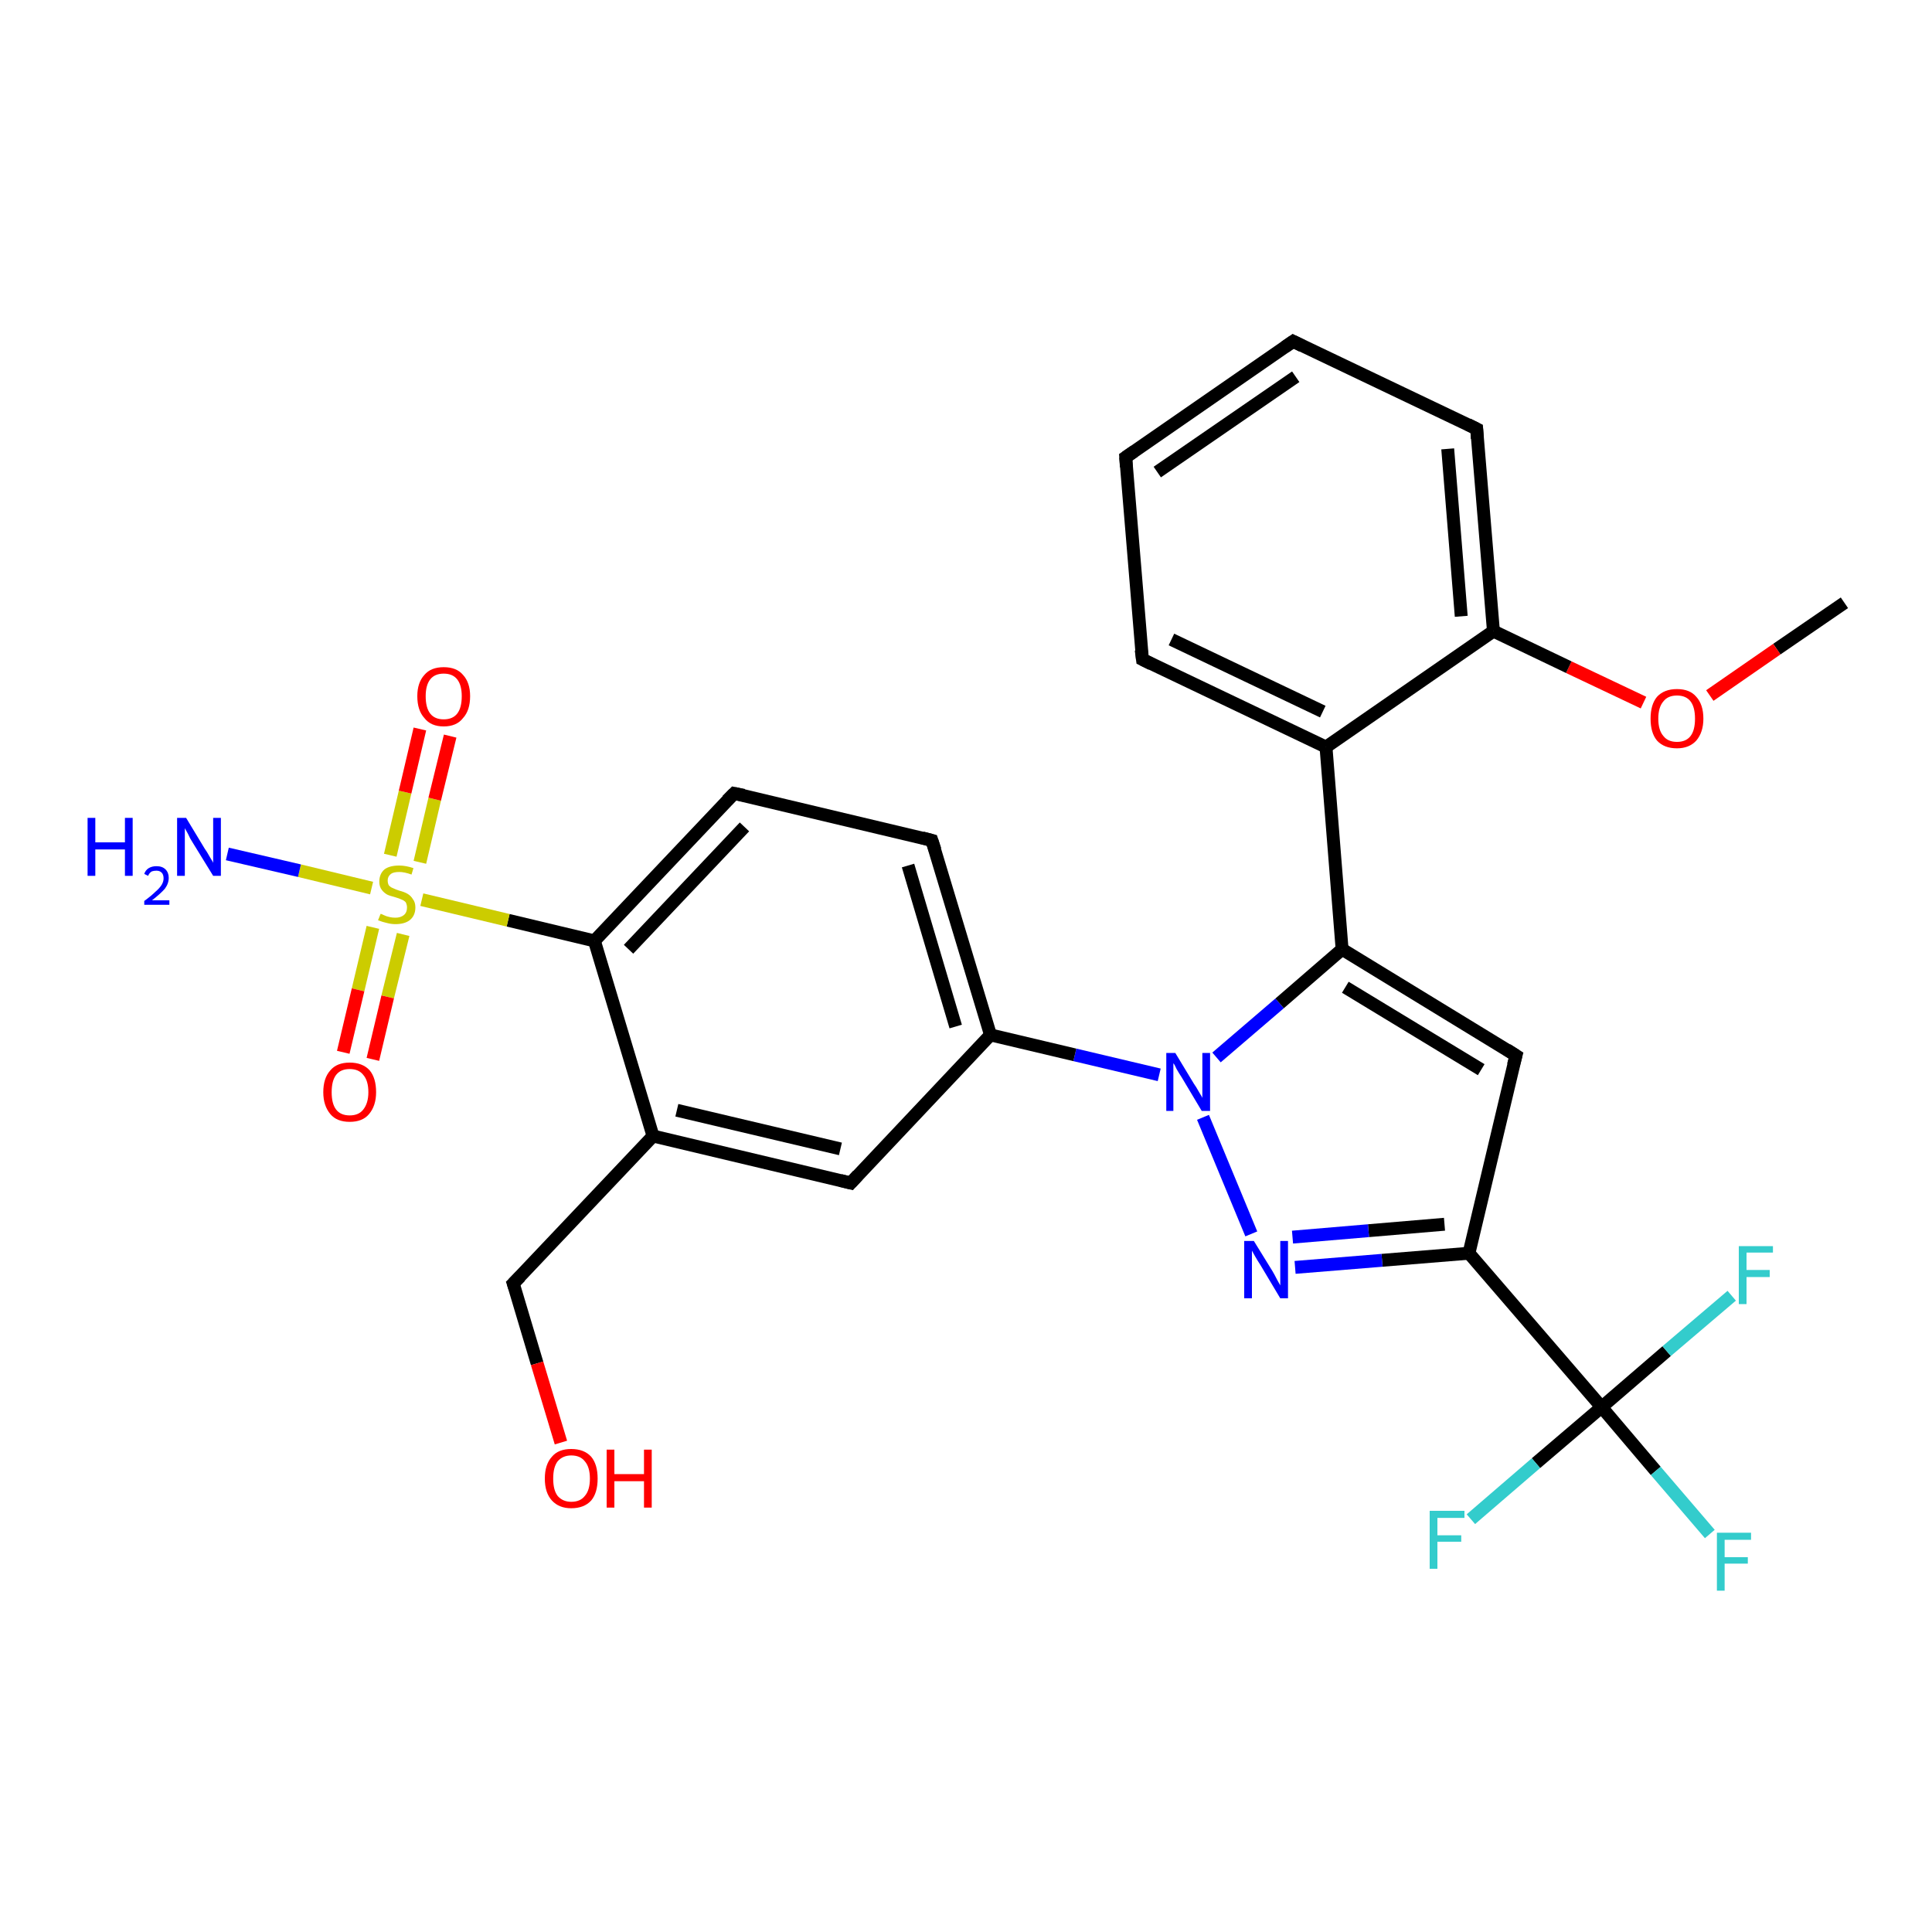 <?xml version='1.0' encoding='iso-8859-1'?>
<svg version='1.1' baseProfile='full'
              xmlns='http://www.w3.org/2000/svg'
                      xmlns:rdkit='http://www.rdkit.org/xml'
                      xmlns:xlink='http://www.w3.org/1999/xlink'
                  xml:space='preserve'
width='300px' height='300px' viewBox='0 0 300 300'>
<!-- END OF HEADER -->
<rect style='opacity:1.0;fill:#FFFFFF;stroke:none' width='300.0' height='300.0' x='0.0' y='0.0'> </rect>
<path class='bond-0 atom-0 atom-1' d='M 286.4,93.6 L 275.9,100.8' style='fill:none;fill-rule:evenodd;stroke:#000000;stroke-width:2.0px;stroke-linecap:butt;stroke-linejoin:miter;stroke-opacity:1' />
<path class='bond-0 atom-0 atom-1' d='M 275.9,100.8 L 265.5,108.0' style='fill:none;fill-rule:evenodd;stroke:#FF0000;stroke-width:2.0px;stroke-linecap:butt;stroke-linejoin:miter;stroke-opacity:1' />
<path class='bond-1 atom-1 atom-2' d='M 255.2,109.1 L 243.6,103.6' style='fill:none;fill-rule:evenodd;stroke:#FF0000;stroke-width:2.0px;stroke-linecap:butt;stroke-linejoin:miter;stroke-opacity:1' />
<path class='bond-1 atom-1 atom-2' d='M 243.6,103.6 L 231.9,98.0' style='fill:none;fill-rule:evenodd;stroke:#000000;stroke-width:2.0px;stroke-linecap:butt;stroke-linejoin:miter;stroke-opacity:1' />
<path class='bond-2 atom-2 atom-3' d='M 231.9,98.0 L 229.3,66.6' style='fill:none;fill-rule:evenodd;stroke:#000000;stroke-width:2.0px;stroke-linecap:butt;stroke-linejoin:miter;stroke-opacity:1' />
<path class='bond-2 atom-2 atom-3' d='M 226.9,95.7 L 224.8,69.7' style='fill:none;fill-rule:evenodd;stroke:#000000;stroke-width:2.0px;stroke-linecap:butt;stroke-linejoin:miter;stroke-opacity:1' />
<path class='bond-3 atom-3 atom-4' d='M 229.3,66.6 L 200.8,53.0' style='fill:none;fill-rule:evenodd;stroke:#000000;stroke-width:2.0px;stroke-linecap:butt;stroke-linejoin:miter;stroke-opacity:1' />
<path class='bond-4 atom-4 atom-5' d='M 200.8,53.0 L 174.8,71.0' style='fill:none;fill-rule:evenodd;stroke:#000000;stroke-width:2.0px;stroke-linecap:butt;stroke-linejoin:miter;stroke-opacity:1' />
<path class='bond-4 atom-4 atom-5' d='M 201.2,58.5 L 179.7,73.3' style='fill:none;fill-rule:evenodd;stroke:#000000;stroke-width:2.0px;stroke-linecap:butt;stroke-linejoin:miter;stroke-opacity:1' />
<path class='bond-5 atom-5 atom-6' d='M 174.8,71.0 L 177.4,102.4' style='fill:none;fill-rule:evenodd;stroke:#000000;stroke-width:2.0px;stroke-linecap:butt;stroke-linejoin:miter;stroke-opacity:1' />
<path class='bond-6 atom-6 atom-7' d='M 177.4,102.4 L 205.9,116.0' style='fill:none;fill-rule:evenodd;stroke:#000000;stroke-width:2.0px;stroke-linecap:butt;stroke-linejoin:miter;stroke-opacity:1' />
<path class='bond-6 atom-6 atom-7' d='M 181.9,99.3 L 205.4,110.5' style='fill:none;fill-rule:evenodd;stroke:#000000;stroke-width:2.0px;stroke-linecap:butt;stroke-linejoin:miter;stroke-opacity:1' />
<path class='bond-7 atom-7 atom-8' d='M 205.9,116.0 L 208.4,147.4' style='fill:none;fill-rule:evenodd;stroke:#000000;stroke-width:2.0px;stroke-linecap:butt;stroke-linejoin:miter;stroke-opacity:1' />
<path class='bond-8 atom-8 atom-9' d='M 208.4,147.4 L 235.4,163.9' style='fill:none;fill-rule:evenodd;stroke:#000000;stroke-width:2.0px;stroke-linecap:butt;stroke-linejoin:miter;stroke-opacity:1' />
<path class='bond-8 atom-8 atom-9' d='M 208.9,153.3 L 230.0,166.1' style='fill:none;fill-rule:evenodd;stroke:#000000;stroke-width:2.0px;stroke-linecap:butt;stroke-linejoin:miter;stroke-opacity:1' />
<path class='bond-9 atom-9 atom-10' d='M 235.4,163.9 L 228.1,194.6' style='fill:none;fill-rule:evenodd;stroke:#000000;stroke-width:2.0px;stroke-linecap:butt;stroke-linejoin:miter;stroke-opacity:1' />
<path class='bond-10 atom-10 atom-11' d='M 228.1,194.6 L 214.6,195.7' style='fill:none;fill-rule:evenodd;stroke:#000000;stroke-width:2.0px;stroke-linecap:butt;stroke-linejoin:miter;stroke-opacity:1' />
<path class='bond-10 atom-10 atom-11' d='M 214.6,195.7 L 201.1,196.8' style='fill:none;fill-rule:evenodd;stroke:#0000FF;stroke-width:2.0px;stroke-linecap:butt;stroke-linejoin:miter;stroke-opacity:1' />
<path class='bond-10 atom-10 atom-11' d='M 224.3,190.1 L 212.5,191.1' style='fill:none;fill-rule:evenodd;stroke:#000000;stroke-width:2.0px;stroke-linecap:butt;stroke-linejoin:miter;stroke-opacity:1' />
<path class='bond-10 atom-10 atom-11' d='M 212.5,191.1 L 200.7,192.1' style='fill:none;fill-rule:evenodd;stroke:#0000FF;stroke-width:2.0px;stroke-linecap:butt;stroke-linejoin:miter;stroke-opacity:1' />
<path class='bond-11 atom-11 atom-12' d='M 194.3,191.6 L 186.8,173.5' style='fill:none;fill-rule:evenodd;stroke:#0000FF;stroke-width:2.0px;stroke-linecap:butt;stroke-linejoin:miter;stroke-opacity:1' />
<path class='bond-12 atom-12 atom-13' d='M 180.0,166.9 L 166.9,163.8' style='fill:none;fill-rule:evenodd;stroke:#0000FF;stroke-width:2.0px;stroke-linecap:butt;stroke-linejoin:miter;stroke-opacity:1' />
<path class='bond-12 atom-12 atom-13' d='M 166.9,163.8 L 153.8,160.7' style='fill:none;fill-rule:evenodd;stroke:#000000;stroke-width:2.0px;stroke-linecap:butt;stroke-linejoin:miter;stroke-opacity:1' />
<path class='bond-13 atom-13 atom-14' d='M 153.8,160.7 L 144.7,130.5' style='fill:none;fill-rule:evenodd;stroke:#000000;stroke-width:2.0px;stroke-linecap:butt;stroke-linejoin:miter;stroke-opacity:1' />
<path class='bond-13 atom-13 atom-14' d='M 148.4,159.4 L 141.0,134.4' style='fill:none;fill-rule:evenodd;stroke:#000000;stroke-width:2.0px;stroke-linecap:butt;stroke-linejoin:miter;stroke-opacity:1' />
<path class='bond-14 atom-14 atom-15' d='M 144.7,130.5 L 114.0,123.2' style='fill:none;fill-rule:evenodd;stroke:#000000;stroke-width:2.0px;stroke-linecap:butt;stroke-linejoin:miter;stroke-opacity:1' />
<path class='bond-15 atom-15 atom-16' d='M 114.0,123.2 L 92.3,146.1' style='fill:none;fill-rule:evenodd;stroke:#000000;stroke-width:2.0px;stroke-linecap:butt;stroke-linejoin:miter;stroke-opacity:1' />
<path class='bond-15 atom-15 atom-16' d='M 115.6,128.4 L 97.6,147.4' style='fill:none;fill-rule:evenodd;stroke:#000000;stroke-width:2.0px;stroke-linecap:butt;stroke-linejoin:miter;stroke-opacity:1' />
<path class='bond-16 atom-16 atom-17' d='M 92.3,146.1 L 101.4,176.4' style='fill:none;fill-rule:evenodd;stroke:#000000;stroke-width:2.0px;stroke-linecap:butt;stroke-linejoin:miter;stroke-opacity:1' />
<path class='bond-17 atom-17 atom-18' d='M 101.4,176.4 L 79.7,199.3' style='fill:none;fill-rule:evenodd;stroke:#000000;stroke-width:2.0px;stroke-linecap:butt;stroke-linejoin:miter;stroke-opacity:1' />
<path class='bond-18 atom-18 atom-19' d='M 79.7,199.3 L 83.4,211.7' style='fill:none;fill-rule:evenodd;stroke:#000000;stroke-width:2.0px;stroke-linecap:butt;stroke-linejoin:miter;stroke-opacity:1' />
<path class='bond-18 atom-18 atom-19' d='M 83.4,211.7 L 87.1,224.0' style='fill:none;fill-rule:evenodd;stroke:#FF0000;stroke-width:2.0px;stroke-linecap:butt;stroke-linejoin:miter;stroke-opacity:1' />
<path class='bond-19 atom-17 atom-20' d='M 101.4,176.4 L 132.1,183.7' style='fill:none;fill-rule:evenodd;stroke:#000000;stroke-width:2.0px;stroke-linecap:butt;stroke-linejoin:miter;stroke-opacity:1' />
<path class='bond-19 atom-17 atom-20' d='M 105.1,172.4 L 130.5,178.4' style='fill:none;fill-rule:evenodd;stroke:#000000;stroke-width:2.0px;stroke-linecap:butt;stroke-linejoin:miter;stroke-opacity:1' />
<path class='bond-20 atom-16 atom-21' d='M 92.3,146.1 L 78.9,142.9' style='fill:none;fill-rule:evenodd;stroke:#000000;stroke-width:2.0px;stroke-linecap:butt;stroke-linejoin:miter;stroke-opacity:1' />
<path class='bond-20 atom-16 atom-21' d='M 78.9,142.9 L 65.5,139.7' style='fill:none;fill-rule:evenodd;stroke:#CCCC00;stroke-width:2.0px;stroke-linecap:butt;stroke-linejoin:miter;stroke-opacity:1' />
<path class='bond-21 atom-21 atom-22' d='M 57.7,137.9 L 46.5,135.2' style='fill:none;fill-rule:evenodd;stroke:#CCCC00;stroke-width:2.0px;stroke-linecap:butt;stroke-linejoin:miter;stroke-opacity:1' />
<path class='bond-21 atom-21 atom-22' d='M 46.5,135.2 L 35.3,132.6' style='fill:none;fill-rule:evenodd;stroke:#0000FF;stroke-width:2.0px;stroke-linecap:butt;stroke-linejoin:miter;stroke-opacity:1' />
<path class='bond-22 atom-21 atom-23' d='M 65.2,133.9 L 67.5,124.1' style='fill:none;fill-rule:evenodd;stroke:#CCCC00;stroke-width:2.0px;stroke-linecap:butt;stroke-linejoin:miter;stroke-opacity:1' />
<path class='bond-22 atom-21 atom-23' d='M 67.5,124.1 L 69.9,114.3' style='fill:none;fill-rule:evenodd;stroke:#FF0000;stroke-width:2.0px;stroke-linecap:butt;stroke-linejoin:miter;stroke-opacity:1' />
<path class='bond-22 atom-21 atom-23' d='M 60.6,132.8 L 62.9,123.0' style='fill:none;fill-rule:evenodd;stroke:#CCCC00;stroke-width:2.0px;stroke-linecap:butt;stroke-linejoin:miter;stroke-opacity:1' />
<path class='bond-22 atom-21 atom-23' d='M 62.9,123.0 L 65.2,113.2' style='fill:none;fill-rule:evenodd;stroke:#FF0000;stroke-width:2.0px;stroke-linecap:butt;stroke-linejoin:miter;stroke-opacity:1' />
<path class='bond-23 atom-21 atom-24' d='M 57.9,144.0 L 55.6,153.7' style='fill:none;fill-rule:evenodd;stroke:#CCCC00;stroke-width:2.0px;stroke-linecap:butt;stroke-linejoin:miter;stroke-opacity:1' />
<path class='bond-23 atom-21 atom-24' d='M 55.6,153.7 L 53.3,163.4' style='fill:none;fill-rule:evenodd;stroke:#FF0000;stroke-width:2.0px;stroke-linecap:butt;stroke-linejoin:miter;stroke-opacity:1' />
<path class='bond-23 atom-21 atom-24' d='M 62.6,145.1 L 60.2,154.8' style='fill:none;fill-rule:evenodd;stroke:#CCCC00;stroke-width:2.0px;stroke-linecap:butt;stroke-linejoin:miter;stroke-opacity:1' />
<path class='bond-23 atom-21 atom-24' d='M 60.2,154.8 L 57.9,164.5' style='fill:none;fill-rule:evenodd;stroke:#FF0000;stroke-width:2.0px;stroke-linecap:butt;stroke-linejoin:miter;stroke-opacity:1' />
<path class='bond-24 atom-10 atom-25' d='M 228.1,194.6 L 248.7,218.5' style='fill:none;fill-rule:evenodd;stroke:#000000;stroke-width:2.0px;stroke-linecap:butt;stroke-linejoin:miter;stroke-opacity:1' />
<path class='bond-25 atom-25 atom-26' d='M 248.7,218.5 L 257.1,228.4' style='fill:none;fill-rule:evenodd;stroke:#000000;stroke-width:2.0px;stroke-linecap:butt;stroke-linejoin:miter;stroke-opacity:1' />
<path class='bond-25 atom-25 atom-26' d='M 257.1,228.4 L 265.5,238.2' style='fill:none;fill-rule:evenodd;stroke:#33CCCC;stroke-width:2.0px;stroke-linecap:butt;stroke-linejoin:miter;stroke-opacity:1' />
<path class='bond-26 atom-25 atom-27' d='M 248.7,218.5 L 238.5,227.2' style='fill:none;fill-rule:evenodd;stroke:#000000;stroke-width:2.0px;stroke-linecap:butt;stroke-linejoin:miter;stroke-opacity:1' />
<path class='bond-26 atom-25 atom-27' d='M 238.5,227.2 L 228.4,235.9' style='fill:none;fill-rule:evenodd;stroke:#33CCCC;stroke-width:2.0px;stroke-linecap:butt;stroke-linejoin:miter;stroke-opacity:1' />
<path class='bond-27 atom-25 atom-28' d='M 248.7,218.5 L 258.8,209.8' style='fill:none;fill-rule:evenodd;stroke:#000000;stroke-width:2.0px;stroke-linecap:butt;stroke-linejoin:miter;stroke-opacity:1' />
<path class='bond-27 atom-25 atom-28' d='M 258.8,209.8 L 268.9,201.2' style='fill:none;fill-rule:evenodd;stroke:#33CCCC;stroke-width:2.0px;stroke-linecap:butt;stroke-linejoin:miter;stroke-opacity:1' />
<path class='bond-28 atom-7 atom-2' d='M 205.9,116.0 L 231.9,98.0' style='fill:none;fill-rule:evenodd;stroke:#000000;stroke-width:2.0px;stroke-linecap:butt;stroke-linejoin:miter;stroke-opacity:1' />
<path class='bond-29 atom-12 atom-8' d='M 188.9,164.2 L 198.7,155.8' style='fill:none;fill-rule:evenodd;stroke:#0000FF;stroke-width:2.0px;stroke-linecap:butt;stroke-linejoin:miter;stroke-opacity:1' />
<path class='bond-29 atom-12 atom-8' d='M 198.7,155.8 L 208.4,147.4' style='fill:none;fill-rule:evenodd;stroke:#000000;stroke-width:2.0px;stroke-linecap:butt;stroke-linejoin:miter;stroke-opacity:1' />
<path class='bond-30 atom-20 atom-13' d='M 132.1,183.7 L 153.8,160.7' style='fill:none;fill-rule:evenodd;stroke:#000000;stroke-width:2.0px;stroke-linecap:butt;stroke-linejoin:miter;stroke-opacity:1' />
<path d='M 229.4,68.1 L 229.3,66.6 L 227.9,65.9' style='fill:none;stroke:#000000;stroke-width:2.0px;stroke-linecap:butt;stroke-linejoin:miter;stroke-opacity:1;' />
<path d='M 202.2,53.7 L 200.8,53.0 L 199.5,53.9' style='fill:none;stroke:#000000;stroke-width:2.0px;stroke-linecap:butt;stroke-linejoin:miter;stroke-opacity:1;' />
<path d='M 176.1,70.1 L 174.8,71.0 L 174.9,72.5' style='fill:none;stroke:#000000;stroke-width:2.0px;stroke-linecap:butt;stroke-linejoin:miter;stroke-opacity:1;' />
<path d='M 177.2,100.9 L 177.4,102.4 L 178.8,103.1' style='fill:none;stroke:#000000;stroke-width:2.0px;stroke-linecap:butt;stroke-linejoin:miter;stroke-opacity:1;' />
<path d='M 234.0,163.0 L 235.4,163.9 L 235.0,165.4' style='fill:none;stroke:#000000;stroke-width:2.0px;stroke-linecap:butt;stroke-linejoin:miter;stroke-opacity:1;' />
<path d='M 145.2,132.0 L 144.7,130.5 L 143.2,130.1' style='fill:none;stroke:#000000;stroke-width:2.0px;stroke-linecap:butt;stroke-linejoin:miter;stroke-opacity:1;' />
<path d='M 115.5,123.5 L 114.0,123.2 L 112.9,124.3' style='fill:none;stroke:#000000;stroke-width:2.0px;stroke-linecap:butt;stroke-linejoin:miter;stroke-opacity:1;' />
<path d='M 80.8,198.2 L 79.7,199.3 L 79.9,199.9' style='fill:none;stroke:#000000;stroke-width:2.0px;stroke-linecap:butt;stroke-linejoin:miter;stroke-opacity:1;' />
<path d='M 130.5,183.3 L 132.1,183.7 L 133.2,182.5' style='fill:none;stroke:#000000;stroke-width:2.0px;stroke-linecap:butt;stroke-linejoin:miter;stroke-opacity:1;' />
<path class='atom-1' d='M 256.3 111.6
Q 256.3 109.4, 257.3 108.2
Q 258.4 107.0, 260.4 107.0
Q 262.4 107.0, 263.4 108.2
Q 264.5 109.4, 264.5 111.6
Q 264.5 113.7, 263.4 115.0
Q 262.3 116.2, 260.4 116.2
Q 258.4 116.2, 257.3 115.0
Q 256.3 113.8, 256.3 111.6
M 260.4 115.2
Q 261.8 115.2, 262.5 114.3
Q 263.2 113.4, 263.2 111.6
Q 263.2 109.8, 262.5 108.9
Q 261.8 108.0, 260.4 108.0
Q 259.0 108.0, 258.3 108.9
Q 257.5 109.8, 257.5 111.6
Q 257.5 113.4, 258.3 114.3
Q 259.0 115.2, 260.4 115.2
' fill='#FF0000'/>
<path class='atom-11' d='M 194.7 192.7
L 197.6 197.4
Q 197.9 197.9, 198.3 198.7
Q 198.8 199.6, 198.8 199.6
L 198.8 192.7
L 200.0 192.7
L 200.0 201.6
L 198.8 201.6
L 195.7 196.4
Q 195.3 195.8, 194.9 195.1
Q 194.5 194.4, 194.4 194.2
L 194.4 201.6
L 193.2 201.6
L 193.2 192.7
L 194.7 192.7
' fill='#0000FF'/>
<path class='atom-12' d='M 182.5 163.5
L 185.4 168.3
Q 185.7 168.7, 186.2 169.6
Q 186.7 170.4, 186.7 170.5
L 186.7 163.5
L 187.9 163.5
L 187.9 172.5
L 186.6 172.5
L 183.5 167.3
Q 183.1 166.7, 182.7 166.0
Q 182.4 165.3, 182.2 165.1
L 182.2 172.5
L 181.1 172.5
L 181.1 163.5
L 182.5 163.5
' fill='#0000FF'/>
<path class='atom-19' d='M 84.6 229.6
Q 84.6 227.4, 85.7 226.2
Q 86.7 225.0, 88.7 225.0
Q 90.7 225.0, 91.8 226.2
Q 92.8 227.4, 92.8 229.6
Q 92.8 231.8, 91.8 233.0
Q 90.7 234.2, 88.7 234.2
Q 86.8 234.2, 85.7 233.0
Q 84.6 231.8, 84.6 229.6
M 88.7 233.2
Q 90.1 233.2, 90.8 232.3
Q 91.6 231.4, 91.6 229.6
Q 91.6 227.8, 90.8 226.9
Q 90.1 226.0, 88.7 226.0
Q 87.4 226.0, 86.6 226.9
Q 85.9 227.8, 85.9 229.6
Q 85.9 231.4, 86.6 232.3
Q 87.4 233.2, 88.7 233.2
' fill='#FF0000'/>
<path class='atom-19' d='M 94.2 225.1
L 95.4 225.1
L 95.4 228.9
L 100.0 228.9
L 100.0 225.1
L 101.2 225.1
L 101.2 234.1
L 100.0 234.1
L 100.0 230.0
L 95.4 230.0
L 95.4 234.1
L 94.2 234.1
L 94.2 225.1
' fill='#FF0000'/>
<path class='atom-21' d='M 59.1 141.9
Q 59.2 141.9, 59.6 142.1
Q 60.0 142.3, 60.5 142.4
Q 60.9 142.5, 61.4 142.5
Q 62.2 142.5, 62.7 142.1
Q 63.2 141.7, 63.2 140.9
Q 63.2 140.5, 63.0 140.1
Q 62.7 139.8, 62.4 139.7
Q 62.0 139.5, 61.3 139.3
Q 60.5 139.1, 60.1 138.9
Q 59.6 138.6, 59.3 138.2
Q 58.9 137.7, 58.9 136.9
Q 58.9 135.7, 59.7 135.0
Q 60.5 134.4, 62.0 134.4
Q 63.0 134.4, 64.2 134.8
L 63.9 135.8
Q 62.8 135.4, 62.0 135.4
Q 61.1 135.4, 60.7 135.7
Q 60.2 136.1, 60.2 136.7
Q 60.2 137.2, 60.4 137.5
Q 60.7 137.8, 61.0 137.9
Q 61.4 138.1, 62.0 138.3
Q 62.8 138.5, 63.3 138.8
Q 63.8 139.1, 64.1 139.6
Q 64.5 140.1, 64.5 140.9
Q 64.5 142.2, 63.6 142.9
Q 62.8 143.5, 61.4 143.5
Q 60.7 143.5, 60.0 143.3
Q 59.5 143.2, 58.7 142.9
L 59.1 141.9
' fill='#CCCC00'/>
<path class='atom-22' d='M 13.6 127.0
L 14.8 127.0
L 14.8 130.8
L 19.4 130.8
L 19.4 127.0
L 20.6 127.0
L 20.6 136.0
L 19.4 136.0
L 19.4 131.9
L 14.8 131.9
L 14.8 136.0
L 13.6 136.0
L 13.6 127.0
' fill='#0000FF'/>
<path class='atom-22' d='M 22.4 135.7
Q 22.6 135.1, 23.1 134.8
Q 23.6 134.5, 24.3 134.5
Q 25.2 134.5, 25.7 135.0
Q 26.2 135.5, 26.2 136.3
Q 26.2 137.2, 25.6 138.0
Q 24.9 138.8, 23.6 139.8
L 26.3 139.8
L 26.3 140.5
L 22.4 140.5
L 22.4 139.9
Q 23.5 139.1, 24.1 138.5
Q 24.8 137.9, 25.1 137.4
Q 25.4 136.9, 25.4 136.4
Q 25.4 135.8, 25.1 135.5
Q 24.8 135.2, 24.3 135.2
Q 23.9 135.2, 23.6 135.3
Q 23.2 135.5, 23.0 136.0
L 22.4 135.7
' fill='#0000FF'/>
<path class='atom-22' d='M 28.9 127.0
L 31.8 131.8
Q 32.1 132.2, 32.6 133.1
Q 33.1 133.9, 33.1 134.0
L 33.1 127.0
L 34.3 127.0
L 34.3 136.0
L 33.1 136.0
L 29.9 130.8
Q 29.5 130.2, 29.2 129.5
Q 28.8 128.8, 28.7 128.6
L 28.7 136.0
L 27.5 136.0
L 27.5 127.0
L 28.9 127.0
' fill='#0000FF'/>
<path class='atom-23' d='M 64.8 108.1
Q 64.8 106.0, 65.9 104.8
Q 66.9 103.6, 68.9 103.6
Q 70.9 103.6, 71.9 104.8
Q 73.0 106.0, 73.0 108.1
Q 73.0 110.3, 71.9 111.5
Q 70.9 112.8, 68.9 112.8
Q 66.9 112.8, 65.9 111.5
Q 64.8 110.3, 64.8 108.1
M 68.9 111.7
Q 70.3 111.7, 71.0 110.8
Q 71.7 109.9, 71.7 108.1
Q 71.7 106.4, 71.0 105.5
Q 70.3 104.6, 68.9 104.6
Q 67.5 104.6, 66.8 105.5
Q 66.1 106.4, 66.1 108.1
Q 66.1 109.9, 66.8 110.8
Q 67.5 111.7, 68.9 111.7
' fill='#FF0000'/>
<path class='atom-24' d='M 50.2 169.6
Q 50.2 167.4, 51.3 166.2
Q 52.3 165.0, 54.3 165.0
Q 56.3 165.0, 57.4 166.2
Q 58.4 167.4, 58.4 169.6
Q 58.4 171.7, 57.3 173.0
Q 56.3 174.2, 54.3 174.2
Q 52.3 174.2, 51.3 173.0
Q 50.2 171.7, 50.2 169.6
M 54.3 173.2
Q 55.7 173.2, 56.4 172.3
Q 57.2 171.3, 57.2 169.6
Q 57.2 167.8, 56.4 166.9
Q 55.7 166.0, 54.3 166.0
Q 52.9 166.0, 52.2 166.9
Q 51.5 167.8, 51.5 169.6
Q 51.5 171.4, 52.2 172.3
Q 52.9 173.2, 54.3 173.2
' fill='#FF0000'/>
<path class='atom-26' d='M 266.6 238.0
L 271.9 238.0
L 271.9 239.1
L 267.8 239.1
L 267.8 241.8
L 271.4 241.8
L 271.4 242.8
L 267.8 242.8
L 267.8 247.0
L 266.6 247.0
L 266.6 238.0
' fill='#33CCCC'/>
<path class='atom-27' d='M 222.0 234.6
L 227.4 234.6
L 227.4 235.7
L 223.2 235.7
L 223.2 238.4
L 226.9 238.4
L 226.9 239.4
L 223.2 239.4
L 223.2 243.6
L 222.0 243.6
L 222.0 234.6
' fill='#33CCCC'/>
<path class='atom-28' d='M 270.0 193.5
L 275.3 193.5
L 275.3 194.5
L 271.2 194.5
L 271.2 197.2
L 274.8 197.2
L 274.8 198.3
L 271.2 198.3
L 271.2 202.5
L 270.0 202.5
L 270.0 193.5
' fill='#33CCCC'/>
</svg>
